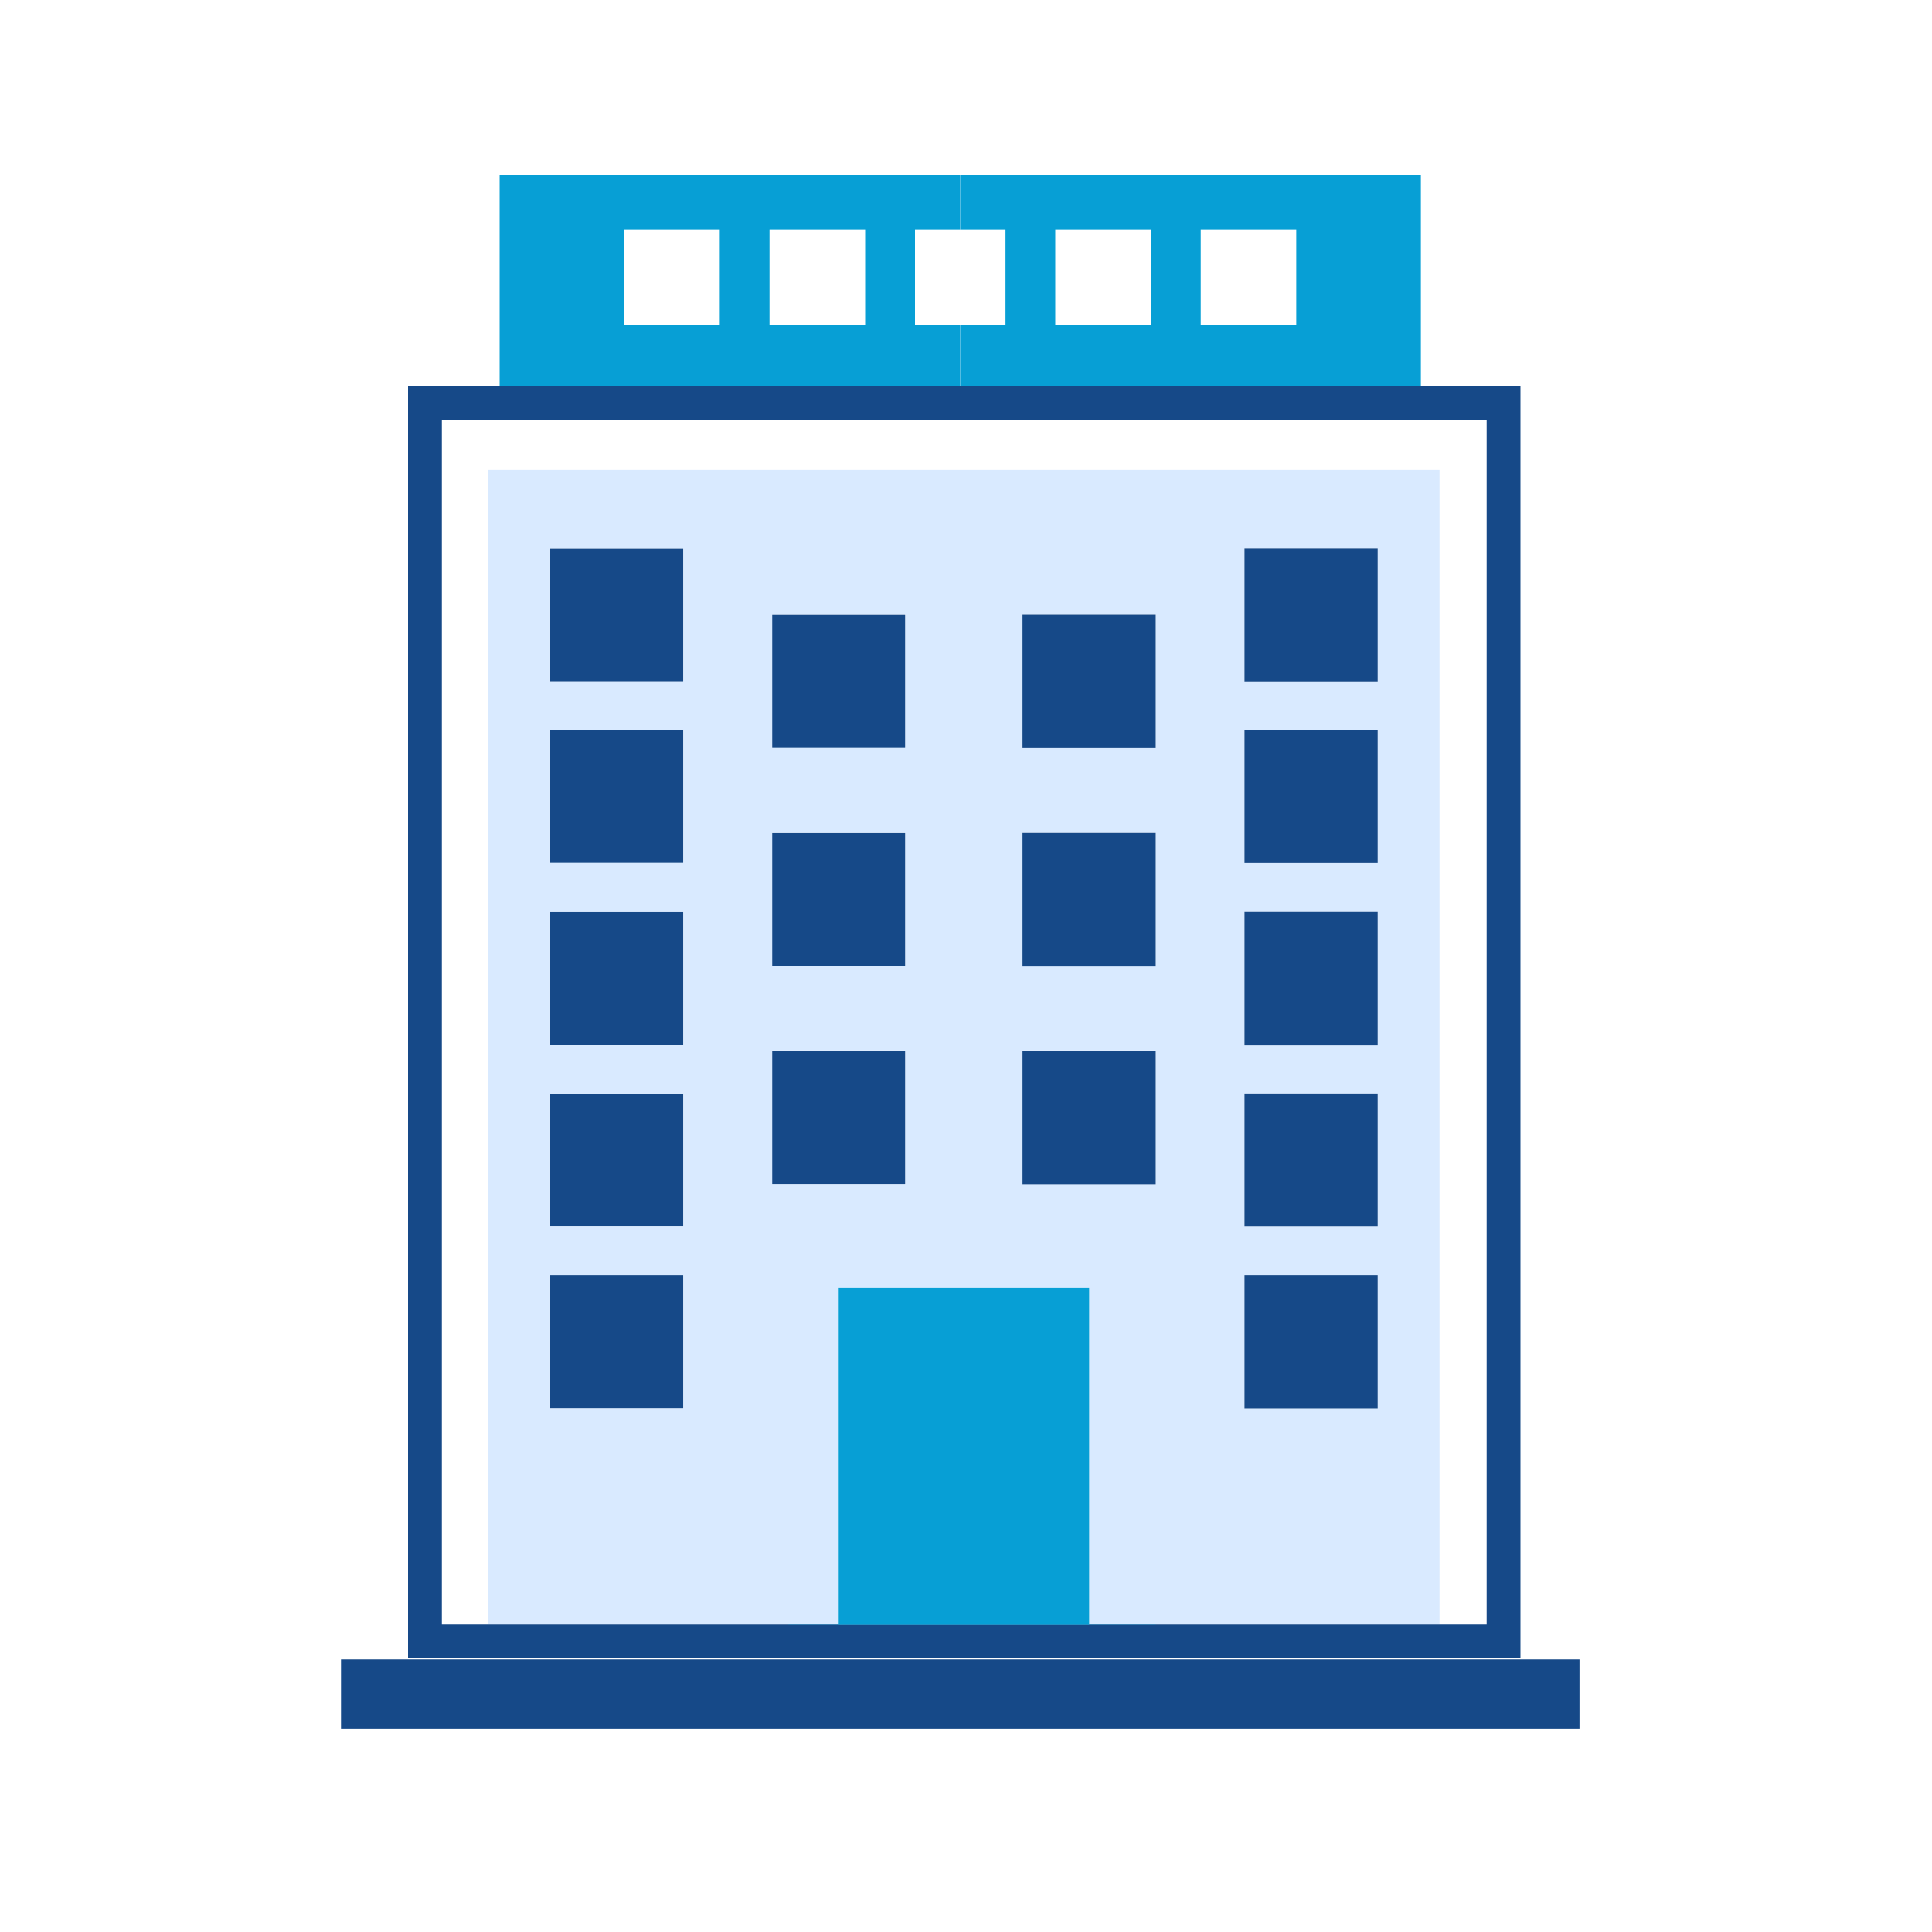 <?xml version="1.0" encoding="UTF-8"?>
<svg id="icon-office" xmlns="http://www.w3.org/2000/svg" viewBox="0 0 200 200">
  <rect fill="#164988" x="79.93" y="63.64" width="13.79" height="13.79"/>
  <rect fill="#164988" x="79.93" y="86.22" width="13.79" height="13.79"/>
  <rect fill="#164988" x="79.93" y="108.8" width="13.79" height="13.79"/>
  <rect fill="#164988" x="56.95" y="132.01" width="13.79" height="13.79"/>
  <rect fill="#164988" x="56.95" y="113.19" width="13.79" height="13.79"/>
  <rect fill="#164988" x="56.95" y="94.38" width="13.79" height="13.79"/>
  <rect fill="#164988" x="56.95" y="75.56" width="13.79" height="13.79"/>
  <rect fill="#164988" x="56.95" y="56.75" width="13.79" height="13.79"/>
  <path fill="#d9eaff" d="M50.55,48.63v119.55h36.27v-34.83h25.93v34.83h36.27V48.63H50.55ZM79.93,63.63h13.79v13.79h-13.79v-13.79ZM79.93,86.21h13.79v13.79h-13.79v-13.79ZM70.74,145.79h-13.79v-13.79h13.79v13.79ZM70.74,126.98h-13.79v-13.79h13.79v13.79ZM70.74,108.17h-13.79v-13.79h13.79v13.79ZM70.74,89.34h-13.79v-13.79h13.79v13.79ZM70.74,70.54h-13.79v-13.79h13.79v13.79ZM79.93,122.58v-13.79h13.79v13.79h-13.79ZM119.64,122.58h-13.79v-13.79h13.79v13.79ZM119.64,100h-13.79v-13.79h13.79v13.79ZM119.64,77.42h-13.79v-13.79h13.79v13.79ZM142.62,145.79h-13.79v-13.79h13.79v13.79ZM142.62,126.98h-13.79v-13.79h13.79v13.79ZM142.62,108.17h-13.79v-13.79h13.79v13.79ZM142.62,89.34h-13.79v-13.79h13.79v13.79ZM142.62,70.54h-13.79v-13.79h13.79v13.79Z"/>
  <rect fill="#164988" x="105.85" y="63.64" width="13.79" height="13.79"/>
  <rect fill="#164988" x="105.85" y="86.22" width="13.79" height="13.79"/>
  <rect fill="#164988" x="105.85" y="108.8" width="13.79" height="13.79"/>
  <rect fill="#164988" x="128.83" y="132.01" width="13.79" height="13.79"/>
  <rect fill="#164988" x="128.83" y="113.19" width="13.79" height="13.79"/>
  <rect fill="#164988" x="128.83" y="94.38" width="13.79" height="13.79"/>
  <rect fill="#164988" x="128.83" y="75.56" width="13.79" height="13.79"/>
  <rect fill="#164988" x="128.83" y="56.75" width="13.79" height="13.79"/>
  <rect fill="#164988" x="35.3" y="171.78" width="128.21" height="7.17"/>
  <path fill="#079fd5" d="M94.72,33.62v-9.89h4.68v-5.62h-47.68v21.89h47.68v-6.38h-4.68ZM74.51,33.62h-9.89v-9.89h9.89v9.89ZM89.56,33.62h-9.9v-9.89h9.9v9.89Z"/>
  <path fill="#079fd5" d="M104.09,33.62v-9.89h-4.68v-5.62h47.68v21.89h-47.68v-6.38h4.68ZM124.3,33.62h9.89v-9.89h-9.89v9.89ZM109.24,33.62h9.9v-9.89h-9.9v9.89Z"/>
  <path fill="#164988" d="M42.24,40v131.68h115.16V40H42.24ZM153.9,168.18H45.74V43.5h108.16v124.68Z"/>
  <polygon fill="#079fd5" points="119.64 168.19 119.64 168.21 81.61 168.21 81.61 168.19 86.82 168.19 86.82 133.35 112.75 133.35 112.75 168.19 119.64 168.19"/>
</svg>
